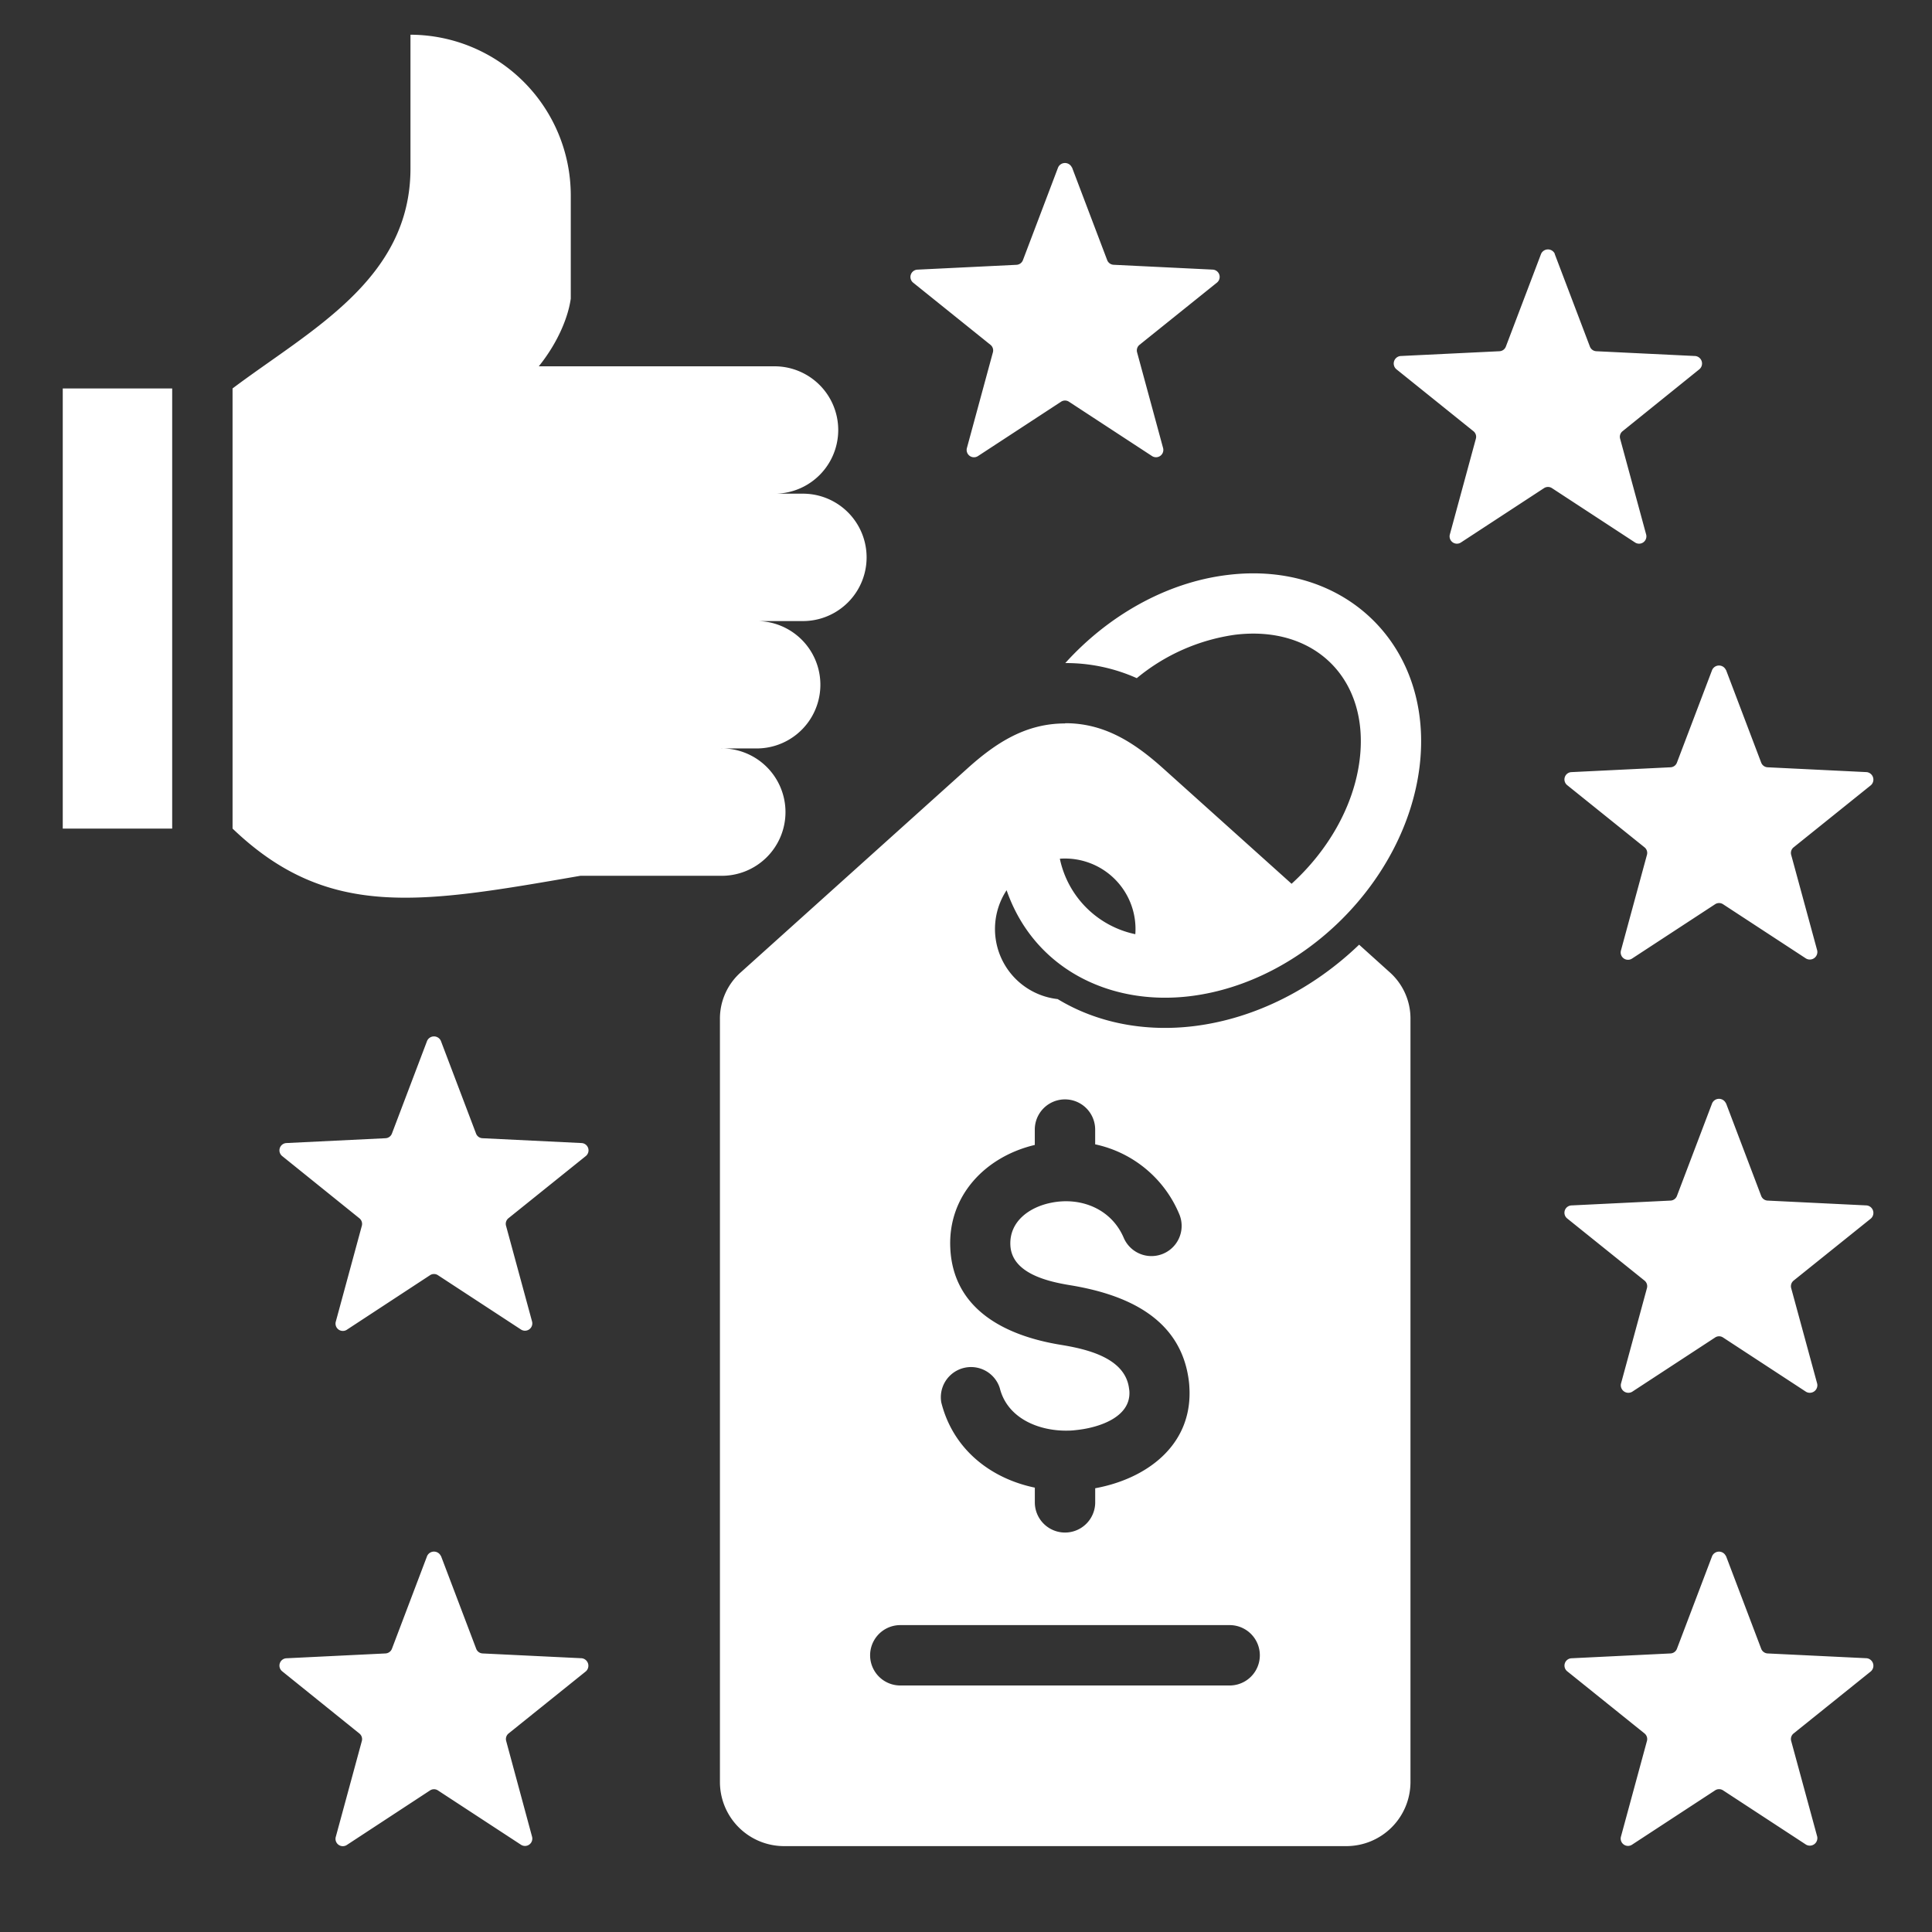 <?xml version="1.0" encoding="UTF-8"?>
<svg xmlns="http://www.w3.org/2000/svg" id="aba5e57c-e00e-4726-ba4b-4713bd0f7f96" data-name="Capa 1" viewBox="0 0 512 512">
  <rect x="0" y="0" width="512" height="512" fill="#333333" stroke="none"/>
  <defs>
    <style>.a1913893-2dae-4384-9681-422b225d04a9{fill:#fff;fill-rule:evenodd;}</style>
  </defs>
  <path class="a1913893-2dae-4384-9681-422b225d04a9" d="M45.63,219.58h-29V102.94h29Zm236.6-27.86c-10.34,0-18.26,5.06-25.94,12l-59.88,53.87a16.39,16.39,0,0,0-5.62,12.61V472.24a17,17,0,0,0,17,17h149a17,17,0,0,0,17-17V270.17a16.42,16.42,0,0,0-5.61-12.61l-8-7.21c-11.9,11.44-27.27,19.55-43.74,21.58-12.67,1.56-25.47-.68-36.14-7.16a18.69,18.69,0,0,1-13.54-28.85c7.22,20.74,27.32,30.7,48.69,28.07,30.1-3.71,57-30.65,60.74-60.74,3.89-31.56-19.32-54.77-50.88-50.88-16.55,2-31.91,11.07-43,23.35a45.82,45.82,0,0,1,18.95,4,52.2,52.2,0,0,1,26-11.5c21.25-2.62,35.68,11.81,33.07,33.06-1.56,12.68-8.7,24.43-18.05,32.93l-34-30.55c-7.69-6.91-15.61-12-25.95-12Zm-8,111.63v-4a8,8,0,1,1,16,0v3.91a31.18,31.18,0,0,1,22.36,18.68,8,8,0,0,1-14.75,6.19c-3.26-7.76-11.39-11-19.31-9.38-5.65,1.13-11.08,4.89-10.77,11.26.36,7.44,9.9,9.61,15.82,10.58,14.83,2.43,29.45,8.66,31.49,25.49.09.7.14,1.56.17,2.54.35,14.78-11.73,23.36-25,25.78v3.74a8,8,0,0,1-16,0v-3.9c-12-2.5-21.75-10.4-24.79-22.59a8,8,0,0,1,15.5-3.81c2,8.09,10.46,11.47,18.12,11.29.92,0,1.84-.11,2.75-.22,5.35-.65,13.65-3.24,13.49-9.91,0-.35-.05-.7-.1-1-1-8.25-11.4-10.51-18.18-11.62-14.33-2.35-28.4-9.15-29.19-25.58-.68-14,9.38-24.3,22.4-27.38Zm51.64,127.32a8,8,0,0,1,0,16H238.59a8,8,0,1,1,0-16Zm-25-183.1a25.85,25.85,0,0,1-20-20,18.68,18.68,0,0,1,20,20Zm-184,164.79,9.32,24.56a1.91,1.91,0,0,0,1.72,1.26l26.24,1.27a2,2,0,0,1,1.13,3.46l-20.48,16.46a1.91,1.91,0,0,0-.66,2L141,486.74a1.94,1.94,0,0,1-2.93,2.14l-22-14.39a1.9,1.9,0,0,0-2.12,0L92,488.88A1.94,1.94,0,0,1,89,486.74l6.89-25.35a1.91,1.91,0,0,0-.66-2L74.78,442.91a1.94,1.94,0,0,1,1.13-3.45l26.24-1.28a1.93,1.93,0,0,0,1.72-1.25l9.32-24.57a2,2,0,0,1,3.64,0Zm167.22-368,9.32,24.56a1.93,1.93,0,0,0,1.72,1.25l26.25,1.28a1.94,1.94,0,0,1,1.12,3.45L302,91.37a1.91,1.91,0,0,0-.66,2l6.89,25.36a1.94,1.94,0,0,1-2.93,2.13l-22-14.39a1.9,1.9,0,0,0-2.12,0l-22,14.39a1.94,1.94,0,0,1-2.94-2.13l6.89-25.36a1.91,1.91,0,0,0-.66-2L242,74.91a1.94,1.94,0,0,1,1.13-3.45l26.24-1.28a1.93,1.93,0,0,0,1.72-1.25l9.32-24.56a2,2,0,0,1,3.64,0ZM412,67.26l9.33,24.56a1.91,1.91,0,0,0,1.72,1.26l26.24,1.27a2,2,0,0,1,1.12,3.46L430,114.27a1.89,1.89,0,0,0-.65,2l6.89,25.35a1.94,1.94,0,0,1-2.94,2.14l-22-14.39a1.92,1.92,0,0,0-2.13,0l-22,14.39a1.94,1.94,0,0,1-2.94-2.14l6.89-25.35a1.89,1.89,0,0,0-.65-2L370,97.81a2,2,0,0,1,1.12-3.46l26.24-1.27a1.9,1.9,0,0,0,1.72-1.26l9.33-24.56a2,2,0,0,1,3.63,0Zm45.41,110.27,9.32,24.56a1.92,1.92,0,0,0,1.73,1.25l26.24,1.28a2,2,0,0,1,1.12,3.46l-20.48,16.46a1.9,1.9,0,0,0-.66,2l6.9,25.35a2,2,0,0,1-2.94,2.14l-22-14.39a1.92,1.92,0,0,0-2.13,0l-22,14.39a1.94,1.94,0,0,1-2.94-2.14l6.89-25.35a1.9,1.9,0,0,0-.66-2l-20.47-16.46a1.94,1.94,0,0,1,1.12-3.46l26.24-1.28a1.9,1.9,0,0,0,1.72-1.25l9.33-24.56a2,2,0,0,1,3.63,0Zm0,114.83,9.32,24.56a1.92,1.92,0,0,0,1.73,1.25l26.24,1.28a2,2,0,0,1,1.12,3.46l-20.48,16.45a1.92,1.92,0,0,0-.66,2l6.9,25.35a2,2,0,0,1-2.94,2.14l-22-14.39a1.88,1.88,0,0,0-2.13,0l-22,14.39a2,2,0,0,1-2.94-2.14l6.89-25.35a1.92,1.92,0,0,0-.66-2l-20.47-16.45a1.94,1.94,0,0,1,1.12-3.46l26.24-1.28a1.91,1.91,0,0,0,1.72-1.25l9.33-24.56a2,2,0,0,1,3.63,0Zm0,120,9.32,24.56a1.93,1.93,0,0,0,1.73,1.26l26.24,1.27a2,2,0,0,1,1.12,3.46l-20.48,16.46a1.91,1.91,0,0,0-.66,2l6.9,25.35a2,2,0,0,1-2.94,2.14l-22-14.39a1.92,1.92,0,0,0-2.13,0l-22,14.39a1.94,1.94,0,0,1-2.94-2.14l6.89-25.35a1.91,1.91,0,0,0-.66-2l-20.47-16.46a1.94,1.94,0,0,1,1.12-3.45l26.24-1.28a1.93,1.93,0,0,0,1.72-1.25l9.33-24.57a2,2,0,0,1,3.63,0ZM116.83,275.83l9.32,24.56a1.9,1.9,0,0,0,1.72,1.25l26.24,1.28a1.94,1.94,0,0,1,1.13,3.45l-20.48,16.46a1.91,1.91,0,0,0-.66,2L141,350.21a1.94,1.94,0,0,1-2.93,2.13l-22-14.39a1.9,1.9,0,0,0-2.12,0L92,352.34A1.94,1.94,0,0,1,89,350.21l6.89-25.36a1.91,1.91,0,0,0-.66-2L74.78,306.37a1.94,1.94,0,0,1,1.13-3.45l26.24-1.28a1.91,1.91,0,0,0,1.72-1.25l9.32-24.56a2,2,0,0,1,3.64,0Zm37-43.74c-42.32,7.34-66.84,11.79-92.2-12.51V102.94c20.71-15.56,47.15-28.89,47.15-58.32V9.2a42.6,42.6,0,0,1,42.48,42.47V79.14c-.68,4.88-3.39,11.63-8.48,17.94h62.89a16.88,16.88,0,0,1,0,33.75h7.11a16.88,16.88,0,0,1,0,33.76H200.94a16.88,16.88,0,0,1,0,33.75H190.87a16.88,16.88,0,1,1,0,33.75Z"></path>
</svg>
